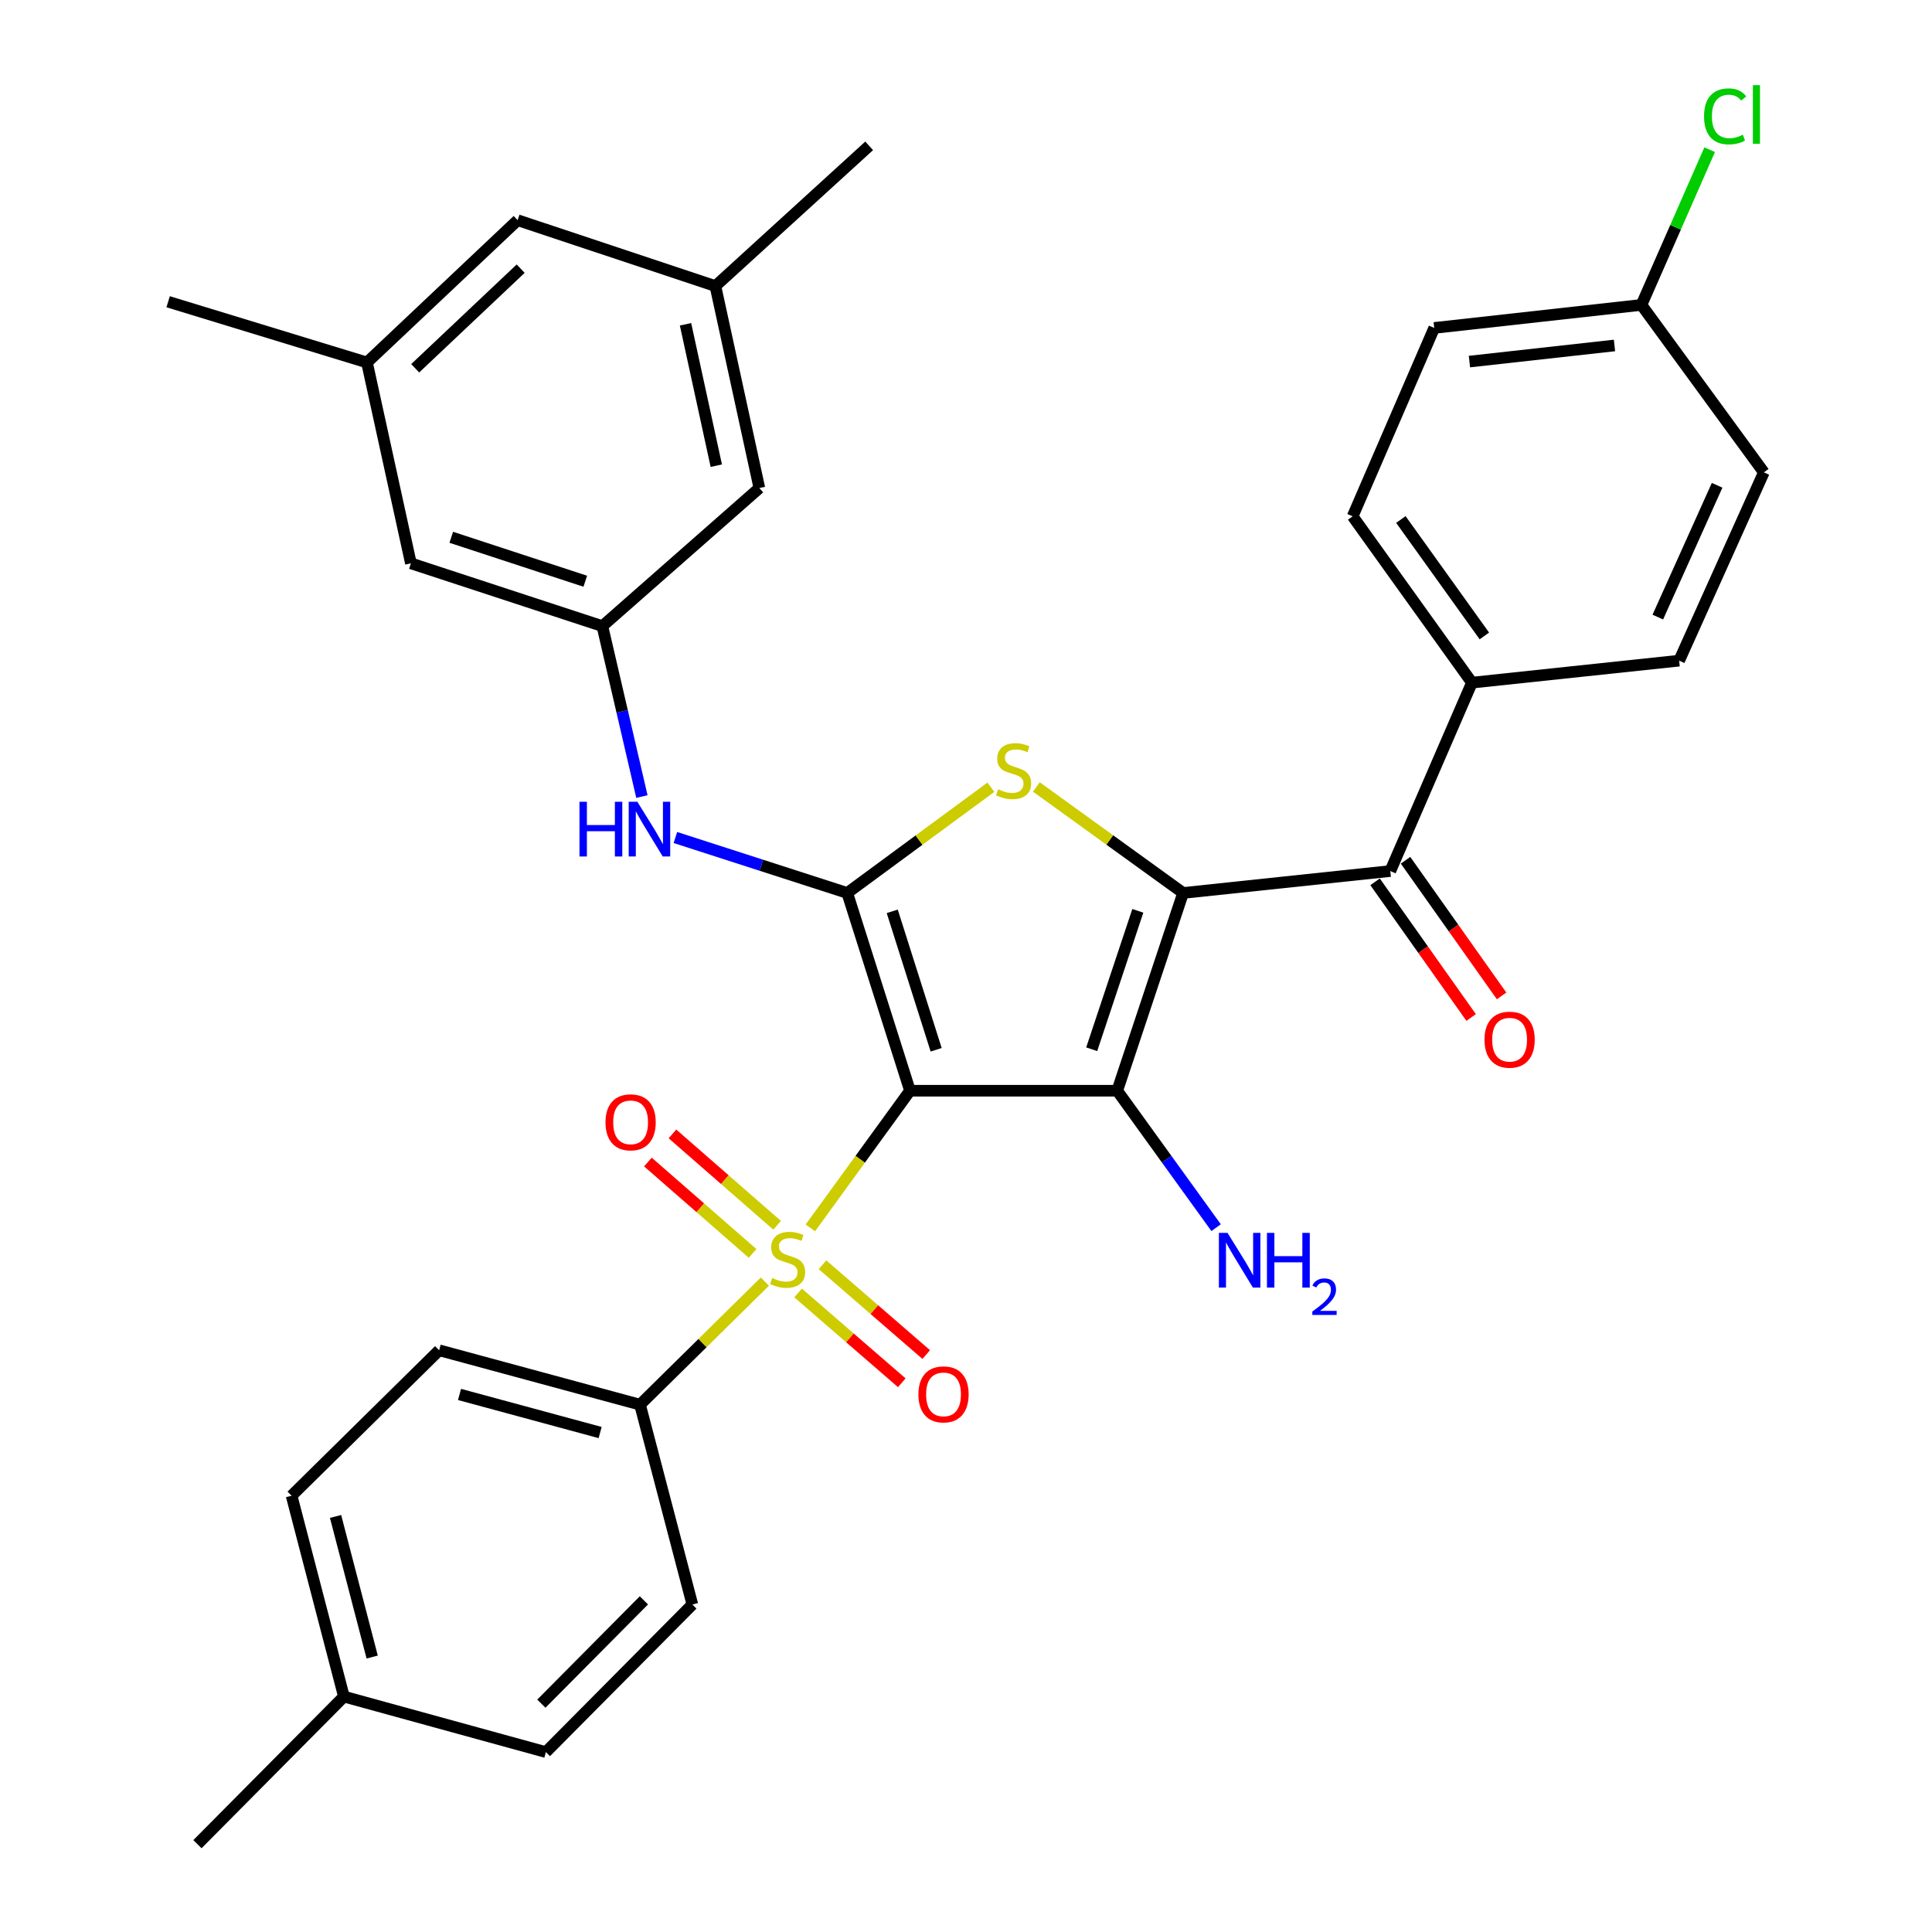 <?xml version='1.0' encoding='iso-8859-1'?>
<svg version='1.1' baseProfile='full'
              xmlns='http://www.w3.org/2000/svg'
                      xmlns:rdkit='http://www.rdkit.org/xml'
                      xmlns:xlink='http://www.w3.org/1999/xlink'
                  xml:space='preserve'
width='1000px' height='1000px' viewBox='0 0 1000 1000'>
<!-- END OF HEADER -->
<rect style='opacity:1.0;fill:#FFFFFF;stroke:none' width='1000' height='1000' x='0' y='0'> </rect>
<path class='bond-1' d='M 471.01,564.557 L 578.277,564.557' style='fill:none;fill-rule:evenodd;stroke:#000000;stroke-width:6px;stroke-linecap:butt;stroke-linejoin:miter;stroke-opacity:1' />
<path class='bond-2' d='M 471.01,564.557 L 445.224,600.055' style='fill:none;fill-rule:evenodd;stroke:#000000;stroke-width:6px;stroke-linecap:butt;stroke-linejoin:miter;stroke-opacity:1' />
<path class='bond-2' d='M 445.224,600.055 L 419.437,635.554' style='fill:none;fill-rule:evenodd;stroke:#CCCC00;stroke-width:6px;stroke-linecap:butt;stroke-linejoin:miter;stroke-opacity:1' />
<path class='bond-3' d='M 471.01,564.557 L 438.531,462.195' style='fill:none;fill-rule:evenodd;stroke:#000000;stroke-width:6px;stroke-linecap:butt;stroke-linejoin:miter;stroke-opacity:1' />
<path class='bond-3' d='M 484.553,543.36 L 461.818,471.706' style='fill:none;fill-rule:evenodd;stroke:#000000;stroke-width:6px;stroke-linecap:butt;stroke-linejoin:miter;stroke-opacity:1' />
<path class='bond-0' d='M 612.376,462.195 L 578.277,564.557' style='fill:none;fill-rule:evenodd;stroke:#000000;stroke-width:6px;stroke-linecap:butt;stroke-linejoin:miter;stroke-opacity:1' />
<path class='bond-0' d='M 588.932,471.443 L 565.062,543.097' style='fill:none;fill-rule:evenodd;stroke:#000000;stroke-width:6px;stroke-linecap:butt;stroke-linejoin:miter;stroke-opacity:1' />
<path class='bond-5' d='M 612.376,462.195 L 719.621,450.85' style='fill:none;fill-rule:evenodd;stroke:#000000;stroke-width:6px;stroke-linecap:butt;stroke-linejoin:miter;stroke-opacity:1' />
<path class='bond-33' d='M 612.376,462.195 L 574.397,434.762' style='fill:none;fill-rule:evenodd;stroke:#000000;stroke-width:6px;stroke-linecap:butt;stroke-linejoin:miter;stroke-opacity:1' />
<path class='bond-33' d='M 574.397,434.762 L 536.419,407.329' style='fill:none;fill-rule:evenodd;stroke:#CCCC00;stroke-width:6px;stroke-linecap:butt;stroke-linejoin:miter;stroke-opacity:1' />
<path class='bond-12' d='M 578.277,564.557 L 603.866,599.996' style='fill:none;fill-rule:evenodd;stroke:#000000;stroke-width:6px;stroke-linecap:butt;stroke-linejoin:miter;stroke-opacity:1' />
<path class='bond-12' d='M 603.866,599.996 L 629.456,635.435' style='fill:none;fill-rule:evenodd;stroke:#0000FF;stroke-width:6px;stroke-linecap:butt;stroke-linejoin:miter;stroke-opacity:1' />
<path class='bond-7' d='M 395.901,663.356 L 363.588,695.207' style='fill:none;fill-rule:evenodd;stroke:#CCCC00;stroke-width:6px;stroke-linecap:butt;stroke-linejoin:miter;stroke-opacity:1' />
<path class='bond-7' d='M 363.588,695.207 L 331.275,727.057' style='fill:none;fill-rule:evenodd;stroke:#000000;stroke-width:6px;stroke-linecap:butt;stroke-linejoin:miter;stroke-opacity:1' />
<path class='bond-9' d='M 413.088,669.24 L 439.925,692.479' style='fill:none;fill-rule:evenodd;stroke:#CCCC00;stroke-width:6px;stroke-linecap:butt;stroke-linejoin:miter;stroke-opacity:1' />
<path class='bond-9' d='M 439.925,692.479 L 466.761,715.718' style='fill:none;fill-rule:evenodd;stroke:#FF0000;stroke-width:6px;stroke-linecap:butt;stroke-linejoin:miter;stroke-opacity:1' />
<path class='bond-9' d='M 425.735,654.635 L 452.572,677.874' style='fill:none;fill-rule:evenodd;stroke:#CCCC00;stroke-width:6px;stroke-linecap:butt;stroke-linejoin:miter;stroke-opacity:1' />
<path class='bond-9' d='M 452.572,677.874 L 479.408,701.113' style='fill:none;fill-rule:evenodd;stroke:#FF0000;stroke-width:6px;stroke-linecap:butt;stroke-linejoin:miter;stroke-opacity:1' />
<path class='bond-10' d='M 402.239,634.206 L 375.15,610.559' style='fill:none;fill-rule:evenodd;stroke:#CCCC00;stroke-width:6px;stroke-linecap:butt;stroke-linejoin:miter;stroke-opacity:1' />
<path class='bond-10' d='M 375.15,610.559 L 348.061,586.912' style='fill:none;fill-rule:evenodd;stroke:#FF0000;stroke-width:6px;stroke-linecap:butt;stroke-linejoin:miter;stroke-opacity:1' />
<path class='bond-10' d='M 389.534,648.761 L 362.445,625.114' style='fill:none;fill-rule:evenodd;stroke:#CCCC00;stroke-width:6px;stroke-linecap:butt;stroke-linejoin:miter;stroke-opacity:1' />
<path class='bond-10' d='M 362.445,625.114 L 335.356,601.467' style='fill:none;fill-rule:evenodd;stroke:#FF0000;stroke-width:6px;stroke-linecap:butt;stroke-linejoin:miter;stroke-opacity:1' />
<path class='bond-4' d='M 438.531,462.195 L 475.706,434.831' style='fill:none;fill-rule:evenodd;stroke:#000000;stroke-width:6px;stroke-linecap:butt;stroke-linejoin:miter;stroke-opacity:1' />
<path class='bond-4' d='M 475.706,434.831 L 512.88,407.467' style='fill:none;fill-rule:evenodd;stroke:#CCCC00;stroke-width:6px;stroke-linecap:butt;stroke-linejoin:miter;stroke-opacity:1' />
<path class='bond-6' d='M 438.531,462.195 L 394.06,447.843' style='fill:none;fill-rule:evenodd;stroke:#000000;stroke-width:6px;stroke-linecap:butt;stroke-linejoin:miter;stroke-opacity:1' />
<path class='bond-6' d='M 394.06,447.843 L 349.588,433.492' style='fill:none;fill-rule:evenodd;stroke:#0000FF;stroke-width:6px;stroke-linecap:butt;stroke-linejoin:miter;stroke-opacity:1' />
<path class='bond-11' d='M 719.621,450.85 L 761.867,353.339' style='fill:none;fill-rule:evenodd;stroke:#000000;stroke-width:6px;stroke-linecap:butt;stroke-linejoin:miter;stroke-opacity:1' />
<path class='bond-13' d='M 711.738,456.432 L 736.596,491.54' style='fill:none;fill-rule:evenodd;stroke:#000000;stroke-width:6px;stroke-linecap:butt;stroke-linejoin:miter;stroke-opacity:1' />
<path class='bond-13' d='M 736.596,491.54 L 761.455,526.648' style='fill:none;fill-rule:evenodd;stroke:#FF0000;stroke-width:6px;stroke-linecap:butt;stroke-linejoin:miter;stroke-opacity:1' />
<path class='bond-13' d='M 727.505,445.268 L 752.364,480.376' style='fill:none;fill-rule:evenodd;stroke:#000000;stroke-width:6px;stroke-linecap:butt;stroke-linejoin:miter;stroke-opacity:1' />
<path class='bond-13' d='M 752.364,480.376 L 777.222,515.483' style='fill:none;fill-rule:evenodd;stroke:#FF0000;stroke-width:6px;stroke-linecap:butt;stroke-linejoin:miter;stroke-opacity:1' />
<path class='bond-8' d='M 332.248,412.302 L 322.016,368.191' style='fill:none;fill-rule:evenodd;stroke:#0000FF;stroke-width:6px;stroke-linecap:butt;stroke-linejoin:miter;stroke-opacity:1' />
<path class='bond-8' d='M 322.016,368.191 L 311.784,324.081' style='fill:none;fill-rule:evenodd;stroke:#000000;stroke-width:6px;stroke-linecap:butt;stroke-linejoin:miter;stroke-opacity:1' />
<path class='bond-14' d='M 331.275,727.057 L 227.303,698.893' style='fill:none;fill-rule:evenodd;stroke:#000000;stroke-width:6px;stroke-linecap:butt;stroke-linejoin:miter;stroke-opacity:1' />
<path class='bond-14' d='M 310.628,741.48 L 237.848,721.765' style='fill:none;fill-rule:evenodd;stroke:#000000;stroke-width:6px;stroke-linecap:butt;stroke-linejoin:miter;stroke-opacity:1' />
<path class='bond-15' d='M 331.275,727.057 L 358.366,830.492' style='fill:none;fill-rule:evenodd;stroke:#000000;stroke-width:6px;stroke-linecap:butt;stroke-linejoin:miter;stroke-opacity:1' />
<path class='bond-18' d='M 311.784,324.081 L 212.685,291.581' style='fill:none;fill-rule:evenodd;stroke:#000000;stroke-width:6px;stroke-linecap:butt;stroke-linejoin:miter;stroke-opacity:1' />
<path class='bond-18' d='M 302.939,300.848 L 233.57,278.098' style='fill:none;fill-rule:evenodd;stroke:#000000;stroke-width:6px;stroke-linecap:butt;stroke-linejoin:miter;stroke-opacity:1' />
<path class='bond-19' d='M 311.784,324.081 L 393.044,252.609' style='fill:none;fill-rule:evenodd;stroke:#000000;stroke-width:6px;stroke-linecap:butt;stroke-linejoin:miter;stroke-opacity:1' />
<path class='bond-20' d='M 761.867,353.339 L 700.13,267.238' style='fill:none;fill-rule:evenodd;stroke:#000000;stroke-width:6px;stroke-linecap:butt;stroke-linejoin:miter;stroke-opacity:1' />
<path class='bond-20' d='M 768.307,329.166 L 725.091,268.896' style='fill:none;fill-rule:evenodd;stroke:#000000;stroke-width:6px;stroke-linecap:butt;stroke-linejoin:miter;stroke-opacity:1' />
<path class='bond-21' d='M 761.867,353.339 L 869.123,341.952' style='fill:none;fill-rule:evenodd;stroke:#000000;stroke-width:6px;stroke-linecap:butt;stroke-linejoin:miter;stroke-opacity:1' />
<path class='bond-27' d='M 227.303,698.893 L 150.926,774.186' style='fill:none;fill-rule:evenodd;stroke:#000000;stroke-width:6px;stroke-linecap:butt;stroke-linejoin:miter;stroke-opacity:1' />
<path class='bond-26' d='M 358.366,830.492 L 282.547,906.88' style='fill:none;fill-rule:evenodd;stroke:#000000;stroke-width:6px;stroke-linecap:butt;stroke-linejoin:miter;stroke-opacity:1' />
<path class='bond-26' d='M 333.281,828.34 L 280.207,881.812' style='fill:none;fill-rule:evenodd;stroke:#000000;stroke-width:6px;stroke-linecap:butt;stroke-linejoin:miter;stroke-opacity:1' />
<path class='bond-16' d='M 370.29,148.068 L 393.044,252.609' style='fill:none;fill-rule:evenodd;stroke:#000000;stroke-width:6px;stroke-linecap:butt;stroke-linejoin:miter;stroke-opacity:1' />
<path class='bond-16' d='M 354.826,167.858 L 370.753,241.037' style='fill:none;fill-rule:evenodd;stroke:#000000;stroke-width:6px;stroke-linecap:butt;stroke-linejoin:miter;stroke-opacity:1' />
<path class='bond-22' d='M 370.29,148.068 L 267.928,113.969' style='fill:none;fill-rule:evenodd;stroke:#000000;stroke-width:6px;stroke-linecap:butt;stroke-linejoin:miter;stroke-opacity:1' />
<path class='bond-30' d='M 370.29,148.068 L 449.876,75.491' style='fill:none;fill-rule:evenodd;stroke:#000000;stroke-width:6px;stroke-linecap:butt;stroke-linejoin:miter;stroke-opacity:1' />
<path class='bond-17' d='M 189.941,187.62 L 212.685,291.581' style='fill:none;fill-rule:evenodd;stroke:#000000;stroke-width:6px;stroke-linecap:butt;stroke-linejoin:miter;stroke-opacity:1' />
<path class='bond-31' d='M 189.941,187.62 L 87.032,156.182' style='fill:none;fill-rule:evenodd;stroke:#000000;stroke-width:6px;stroke-linecap:butt;stroke-linejoin:miter;stroke-opacity:1' />
<path class='bond-35' d='M 189.941,187.62 L 267.928,113.969' style='fill:none;fill-rule:evenodd;stroke:#000000;stroke-width:6px;stroke-linecap:butt;stroke-linejoin:miter;stroke-opacity:1' />
<path class='bond-35' d='M 214.904,190.618 L 269.495,139.063' style='fill:none;fill-rule:evenodd;stroke:#000000;stroke-width:6px;stroke-linecap:butt;stroke-linejoin:miter;stroke-opacity:1' />
<path class='bond-25' d='M 700.13,267.238 L 742.354,169.738' style='fill:none;fill-rule:evenodd;stroke:#000000;stroke-width:6px;stroke-linecap:butt;stroke-linejoin:miter;stroke-opacity:1' />
<path class='bond-24' d='M 869.123,341.952 L 912.968,244.495' style='fill:none;fill-rule:evenodd;stroke:#000000;stroke-width:6px;stroke-linecap:butt;stroke-linejoin:miter;stroke-opacity:1' />
<path class='bond-24' d='M 858.081,319.407 L 888.773,251.187' style='fill:none;fill-rule:evenodd;stroke:#000000;stroke-width:6px;stroke-linecap:butt;stroke-linejoin:miter;stroke-opacity:1' />
<path class='bond-23' d='M 849.611,157.825 L 912.968,244.495' style='fill:none;fill-rule:evenodd;stroke:#000000;stroke-width:6px;stroke-linecap:butt;stroke-linejoin:miter;stroke-opacity:1' />
<path class='bond-29' d='M 849.611,157.825 L 867.264,117.654' style='fill:none;fill-rule:evenodd;stroke:#000000;stroke-width:6px;stroke-linecap:butt;stroke-linejoin:miter;stroke-opacity:1' />
<path class='bond-29' d='M 867.264,117.654 L 884.917,77.483' style='fill:none;fill-rule:evenodd;stroke:#00CC00;stroke-width:6px;stroke-linecap:butt;stroke-linejoin:miter;stroke-opacity:1' />
<path class='bond-36' d='M 849.611,157.825 L 742.354,169.738' style='fill:none;fill-rule:evenodd;stroke:#000000;stroke-width:6px;stroke-linecap:butt;stroke-linejoin:miter;stroke-opacity:1' />
<path class='bond-36' d='M 835.655,178.813 L 760.576,187.153' style='fill:none;fill-rule:evenodd;stroke:#000000;stroke-width:6px;stroke-linecap:butt;stroke-linejoin:miter;stroke-opacity:1' />
<path class='bond-28' d='M 282.547,906.88 L 178.006,878.147' style='fill:none;fill-rule:evenodd;stroke:#000000;stroke-width:6px;stroke-linecap:butt;stroke-linejoin:miter;stroke-opacity:1' />
<path class='bond-34' d='M 150.926,774.186 L 178.006,878.147' style='fill:none;fill-rule:evenodd;stroke:#000000;stroke-width:6px;stroke-linecap:butt;stroke-linejoin:miter;stroke-opacity:1' />
<path class='bond-34' d='M 173.684,784.91 L 192.64,857.683' style='fill:none;fill-rule:evenodd;stroke:#000000;stroke-width:6px;stroke-linecap:butt;stroke-linejoin:miter;stroke-opacity:1' />
<path class='bond-32' d='M 178.006,878.147 L 102.187,954.545' style='fill:none;fill-rule:evenodd;stroke:#000000;stroke-width:6px;stroke-linecap:butt;stroke-linejoin:miter;stroke-opacity:1' />
<path  class='atom-3' d='M 399.663 661.484
Q 399.983 661.604, 401.303 662.164
Q 402.623 662.724, 404.063 663.084
Q 405.543 663.404, 406.983 663.404
Q 409.663 663.404, 411.223 662.124
Q 412.783 660.804, 412.783 658.524
Q 412.783 656.964, 411.983 656.004
Q 411.223 655.044, 410.023 654.524
Q 408.823 654.004, 406.823 653.404
Q 404.303 652.644, 402.783 651.924
Q 401.303 651.204, 400.223 649.684
Q 399.183 648.164, 399.183 645.604
Q 399.183 642.044, 401.583 639.844
Q 404.023 637.644, 408.823 637.644
Q 412.103 637.644, 415.823 639.204
L 414.903 642.284
Q 411.503 640.884, 408.943 640.884
Q 406.183 640.884, 404.663 642.044
Q 403.143 643.164, 403.183 645.124
Q 403.183 646.644, 403.943 647.564
Q 404.743 648.484, 405.863 649.004
Q 407.023 649.524, 408.943 650.124
Q 411.503 650.924, 413.023 651.724
Q 414.543 652.524, 415.623 654.164
Q 416.743 655.764, 416.743 658.524
Q 416.743 662.444, 414.103 664.564
Q 411.503 666.644, 407.143 666.644
Q 404.623 666.644, 402.703 666.084
Q 400.823 665.564, 398.583 664.644
L 399.663 661.484
' fill='#CCCC00'/>
<path  class='atom-5' d='M 516.633 408.536
Q 516.953 408.656, 518.273 409.216
Q 519.593 409.776, 521.033 410.136
Q 522.513 410.456, 523.953 410.456
Q 526.633 410.456, 528.193 409.176
Q 529.753 407.856, 529.753 405.576
Q 529.753 404.016, 528.953 403.056
Q 528.193 402.096, 526.993 401.576
Q 525.793 401.056, 523.793 400.456
Q 521.273 399.696, 519.753 398.976
Q 518.273 398.256, 517.193 396.736
Q 516.153 395.216, 516.153 392.656
Q 516.153 389.096, 518.553 386.896
Q 520.993 384.696, 525.793 384.696
Q 529.073 384.696, 532.793 386.256
L 531.873 389.336
Q 528.473 387.936, 525.913 387.936
Q 523.153 387.936, 521.633 389.096
Q 520.113 390.216, 520.153 392.176
Q 520.153 393.696, 520.913 394.616
Q 521.713 395.536, 522.833 396.056
Q 523.993 396.576, 525.913 397.176
Q 528.473 397.976, 529.993 398.776
Q 531.513 399.576, 532.593 401.216
Q 533.713 402.816, 533.713 405.576
Q 533.713 409.496, 531.073 411.616
Q 528.473 413.696, 524.113 413.696
Q 521.593 413.696, 519.673 413.136
Q 517.793 412.616, 515.553 411.696
L 516.633 408.536
' fill='#CCCC00'/>
<path  class='atom-7' d='M 299.939 414.998
L 303.779 414.998
L 303.779 427.038
L 318.259 427.038
L 318.259 414.998
L 322.099 414.998
L 322.099 443.318
L 318.259 443.318
L 318.259 430.238
L 303.779 430.238
L 303.779 443.318
L 299.939 443.318
L 299.939 414.998
' fill='#0000FF'/>
<path  class='atom-7' d='M 329.899 414.998
L 339.179 429.998
Q 340.099 431.478, 341.579 434.158
Q 343.059 436.838, 343.139 436.998
L 343.139 414.998
L 346.899 414.998
L 346.899 443.318
L 343.019 443.318
L 333.059 426.918
Q 331.899 424.998, 330.659 422.798
Q 329.459 420.598, 329.099 419.918
L 329.099 443.318
L 325.419 443.318
L 325.419 414.998
L 329.899 414.998
' fill='#0000FF'/>
<path  class='atom-10' d='M 475.365 721.727
Q 475.365 714.927, 478.725 711.127
Q 482.085 707.327, 488.365 707.327
Q 494.645 707.327, 498.005 711.127
Q 501.365 714.927, 501.365 721.727
Q 501.365 728.607, 497.965 732.527
Q 494.565 736.407, 488.365 736.407
Q 482.125 736.407, 478.725 732.527
Q 475.365 728.647, 475.365 721.727
M 488.365 733.207
Q 492.685 733.207, 495.005 730.327
Q 497.365 727.407, 497.365 721.727
Q 497.365 716.167, 495.005 713.367
Q 492.685 710.527, 488.365 710.527
Q 484.045 710.527, 481.685 713.327
Q 479.365 716.127, 479.365 721.727
Q 479.365 727.447, 481.685 730.327
Q 484.045 733.207, 488.365 733.207
' fill='#FF0000'/>
<path  class='atom-11' d='M 313.402 580.908
Q 313.402 574.108, 316.762 570.308
Q 320.122 566.508, 326.402 566.508
Q 332.682 566.508, 336.042 570.308
Q 339.402 574.108, 339.402 580.908
Q 339.402 587.788, 336.002 591.708
Q 332.602 595.588, 326.402 595.588
Q 320.162 595.588, 316.762 591.708
Q 313.402 587.828, 313.402 580.908
M 326.402 592.388
Q 330.722 592.388, 333.042 589.508
Q 335.402 586.588, 335.402 580.908
Q 335.402 575.348, 333.042 572.548
Q 330.722 569.708, 326.402 569.708
Q 322.082 569.708, 319.722 572.508
Q 317.402 575.308, 317.402 580.908
Q 317.402 586.628, 319.722 589.508
Q 322.082 592.388, 326.402 592.388
' fill='#FF0000'/>
<path  class='atom-13' d='M 635.374 638.14
L 644.654 653.14
Q 645.574 654.62, 647.054 657.3
Q 648.534 659.98, 648.614 660.14
L 648.614 638.14
L 652.374 638.14
L 652.374 666.46
L 648.494 666.46
L 638.534 650.06
Q 637.374 648.14, 636.134 645.94
Q 634.934 643.74, 634.574 643.06
L 634.574 666.46
L 630.894 666.46
L 630.894 638.14
L 635.374 638.14
' fill='#0000FF'/>
<path  class='atom-13' d='M 655.774 638.14
L 659.614 638.14
L 659.614 650.18
L 674.094 650.18
L 674.094 638.14
L 677.934 638.14
L 677.934 666.46
L 674.094 666.46
L 674.094 653.38
L 659.614 653.38
L 659.614 666.46
L 655.774 666.46
L 655.774 638.14
' fill='#0000FF'/>
<path  class='atom-13' d='M 679.307 665.467
Q 679.994 663.698, 681.63 662.721
Q 683.267 661.718, 685.538 661.718
Q 688.362 661.718, 689.946 663.249
Q 691.53 664.78, 691.53 667.499
Q 691.53 670.271, 689.471 672.859
Q 687.438 675.446, 683.214 678.508
L 691.847 678.508
L 691.847 680.62
L 679.254 680.62
L 679.254 678.851
Q 682.739 676.37, 684.798 674.522
Q 686.884 672.674, 687.887 671.011
Q 688.89 669.347, 688.89 667.631
Q 688.89 665.836, 687.993 664.833
Q 687.095 663.83, 685.538 663.83
Q 684.033 663.83, 683.03 664.437
Q 682.026 665.044, 681.314 666.391
L 679.307 665.467
' fill='#0000FF'/>
<path  class='atom-14' d='M 768.369 538.137
Q 768.369 531.337, 771.729 527.537
Q 775.089 523.737, 781.369 523.737
Q 787.649 523.737, 791.009 527.537
Q 794.369 531.337, 794.369 538.137
Q 794.369 545.017, 790.969 548.937
Q 787.569 552.817, 781.369 552.817
Q 775.129 552.817, 771.729 548.937
Q 768.369 545.057, 768.369 538.137
M 781.369 549.617
Q 785.689 549.617, 788.009 546.737
Q 790.369 543.817, 790.369 538.137
Q 790.369 532.577, 788.009 529.777
Q 785.689 526.937, 781.369 526.937
Q 777.049 526.937, 774.689 529.737
Q 772.369 532.537, 772.369 538.137
Q 772.369 543.857, 774.689 546.737
Q 777.049 549.617, 781.369 549.617
' fill='#FF0000'/>
<path  class='atom-30' d='M 882.009 60.231
Q 882.009 53.191, 885.289 49.511
Q 888.609 45.791, 894.889 45.791
Q 900.729 45.791, 903.849 49.911
L 901.209 52.071
Q 898.929 49.071, 894.889 49.071
Q 890.609 49.071, 888.329 51.951
Q 886.089 54.791, 886.089 60.231
Q 886.089 65.831, 888.409 68.711
Q 890.769 71.591, 895.329 71.591
Q 898.449 71.591, 902.089 69.711
L 903.209 72.711
Q 901.729 73.671, 899.489 74.231
Q 897.249 74.791, 894.769 74.791
Q 888.609 74.791, 885.289 71.031
Q 882.009 67.271, 882.009 60.231
' fill='#00CC00'/>
<path  class='atom-30' d='M 907.289 44.071
L 910.969 44.071
L 910.969 74.431
L 907.289 74.431
L 907.289 44.071
' fill='#00CC00'/>
</svg>
